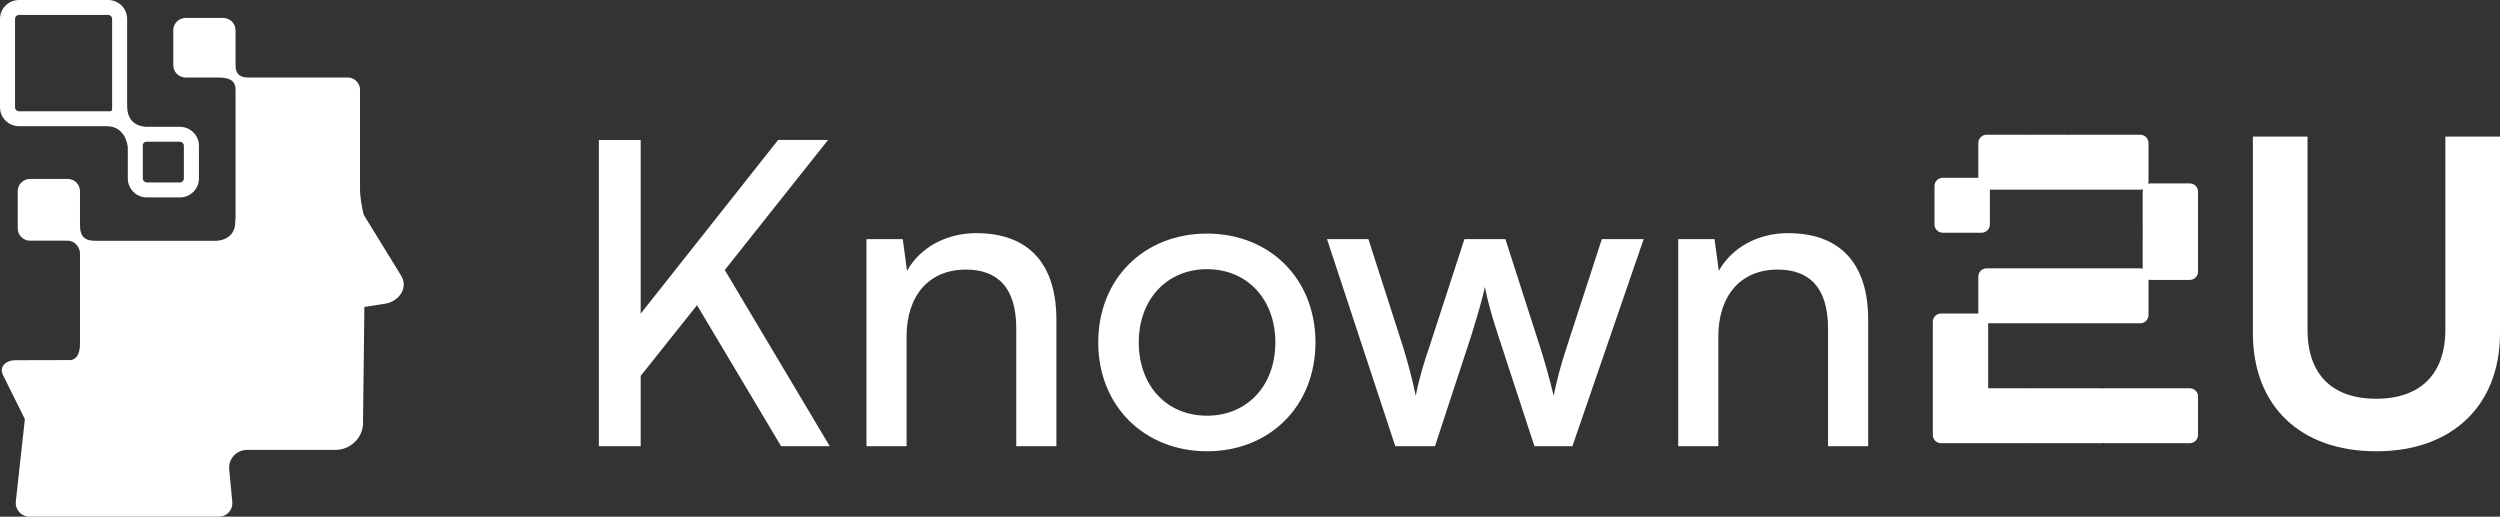 <svg width="150" height="31" viewBox="0 0 150 31" fill="none" xmlns="http://www.w3.org/2000/svg">
<rect x="0" y="0" width="150" height="31" fill="#333333" stroke="none"/>
<g clip-path="url(#clip0_1836_121)">
<path d="M4.799 13.483V11.47C4.799 11.065 4.467 10.735 4.057 10.735H1.804C1.395 10.735 1.063 11.064 1.063 11.47V13.703C1.063 14.11 1.397 14.442 1.807 14.442H4.057C4.545 14.442 4.799 14.906 4.799 15.178V20.657H4.795C4.795 20.657 4.845 21.48 4.274 21.604C2.895 21.604 1.702 21.612 0.919 21.612C0.402 21.612 -0.031 21.947 0.151 22.43L0.166 22.475L1.493 25.149L1.136 28.384L0.95 30.089C0.896 30.576 1.281 31.002 1.775 31.002H13.125C13.58 31.002 13.942 30.636 13.942 30.195C13.942 30.168 13.942 30.142 13.938 30.115L13.752 28.158C13.693 27.533 14.188 26.994 14.819 26.994H20.161C20.982 26.975 21.704 26.35 21.78 25.49L21.863 18.416L23.17 18.212C23.918 18.065 24.55 17.281 24.04 16.493L21.821 12.885C21.718 12.466 21.601 11.863 21.601 11.324V5.385C21.601 4.979 21.27 4.65 20.859 4.65H14.875C14.536 4.65 14.133 4.547 14.133 3.915V1.814C14.133 1.407 13.799 1.075 13.389 1.075H11.139C10.73 1.075 10.398 1.404 10.398 1.811V3.915C10.398 4.321 10.729 4.651 11.139 4.651H13.021C13.62 4.651 14.133 4.729 14.133 5.39V13.12C14.122 13.176 14.115 13.241 14.115 13.32C14.115 14.444 12.979 14.448 12.979 14.448H5.736C5.141 14.448 4.799 14.261 4.799 13.489V13.483Z" fill="white"/>
<path d="M10.793 11.845H8.811C8.18 11.845 7.668 11.338 7.668 10.711V8.838C7.668 8.838 7.668 8.837 7.668 8.836C7.665 8.796 7.559 7.572 6.403 7.572H1.143C0.512 7.572 0 7.065 0 6.438V1.134C0 0.507 0.511 0 1.143 0H6.489C7.118 0 7.629 0.507 7.629 1.132V6.373C7.629 7.719 8.904 7.609 8.904 7.609H10.793C11.424 7.609 11.936 8.117 11.936 8.743V10.711C11.936 11.337 11.425 11.845 10.793 11.845ZM8.755 8.507C8.658 8.515 8.58 8.592 8.572 8.688C8.572 8.699 8.57 8.709 8.57 8.721V10.711C8.57 10.842 8.678 10.948 8.81 10.948H10.792C10.924 10.948 11.032 10.842 11.032 10.711V8.743C11.032 8.613 10.924 8.506 10.792 8.506H8.787C8.776 8.506 8.765 8.507 8.754 8.508L8.755 8.507ZM1.143 0.895C1.011 0.895 0.903 1.002 0.903 1.133V6.437C0.903 6.569 1.011 6.675 1.143 6.675H6.585C6.594 6.675 6.602 6.675 6.61 6.675C6.676 6.678 6.727 6.623 6.727 6.557C6.727 6.557 6.727 6.556 6.727 6.555V1.132C6.727 1.001 6.621 0.895 6.489 0.895H1.143Z" fill="white"/>
<path d="M38.442 18.818L46.687 8.398H49.683L43.486 16.2L49.785 26.772H46.866L41.821 18.31L38.441 22.554V26.773H35.932V8.4H38.441V18.819L38.442 18.818Z" fill="white"/>
<path d="M51.988 26.773V14.346H54.165L54.421 16.252C55.214 14.829 56.802 13.989 58.569 13.989C61.873 13.989 63.383 15.997 63.383 19.174V26.773H60.976V19.707C60.976 17.191 59.798 16.175 57.954 16.175C55.701 16.175 54.394 17.776 54.394 20.19V26.773H51.987H51.988Z" fill="white"/>
<path d="M72.423 14.015C76.163 14.015 78.928 16.708 78.928 20.545C78.928 24.382 76.162 27.076 72.423 27.076C68.685 27.076 65.894 24.382 65.894 20.545C65.894 16.708 68.66 14.015 72.423 14.015ZM72.423 24.942C74.831 24.942 76.521 23.137 76.521 20.546C76.521 17.955 74.831 16.151 72.423 16.151C70.016 16.151 68.326 17.955 68.326 20.546C68.326 23.137 69.991 24.942 72.423 24.942Z" fill="white"/>
<path d="M79.62 14.346H82.104L84.179 20.8C84.46 21.715 84.716 22.656 84.947 23.748C85.152 22.655 85.484 21.613 85.766 20.8L87.866 14.346H90.324L92.398 20.8C92.604 21.41 93.014 22.859 93.218 23.748C93.423 22.757 93.653 21.892 94.011 20.8L96.111 14.346H98.62L94.344 26.772H92.065L89.888 20.114C89.478 18.869 89.222 17.904 89.095 17.217C88.966 17.828 88.737 18.64 88.276 20.139L86.099 26.772H83.718L79.62 14.346Z" fill="white"/>
<path d="M100.694 26.772V14.346H102.871L103.127 16.252C103.921 14.828 105.509 13.989 107.275 13.989C110.579 13.989 112.09 15.996 112.09 19.174V26.772H109.682V19.707C109.682 17.191 108.504 16.175 106.66 16.175C104.407 16.175 103.1 17.776 103.1 20.19V26.772H100.693H100.694Z" fill="white"/>
<path d="M135.173 8.195H138.451V19.783C138.451 22.451 139.911 23.925 142.574 23.925C145.237 23.925 146.722 22.426 146.722 19.783V8.195H150V19.986C150 24.331 147.132 27.077 142.574 27.077C138.016 27.077 135.173 24.358 135.173 19.986V8.195Z" fill="white"/>
<path fill-rule="evenodd" clip-rule="evenodd" d="M119.196 8.085H121.524C121.554 8.085 121.583 8.088 121.611 8.093C121.64 8.088 121.669 8.085 121.699 8.085H124.027C124.057 8.085 124.086 8.088 124.114 8.092C124.142 8.088 124.171 8.085 124.201 8.085H128.413C128.687 8.085 128.91 8.306 128.91 8.578V10.888C128.91 10.939 128.902 10.988 128.888 11.033C128.941 11.014 128.998 11.004 129.057 11.004H131.385C131.66 11.004 131.882 11.225 131.882 11.497V13.807C131.882 13.839 131.879 13.87 131.873 13.9C131.879 13.931 131.882 13.962 131.882 13.994V16.304C131.882 16.576 131.66 16.797 131.385 16.797H129.057C129.006 16.797 128.956 16.789 128.91 16.775V18.904C128.91 19.176 128.687 19.397 128.413 19.397H125.091H124.645H119.29V20.981V21.613V23.295H121.523C121.553 23.295 121.582 23.297 121.611 23.303C121.639 23.297 121.669 23.295 121.698 23.295H123.762H124.027H126.091C126.127 23.295 126.163 23.299 126.198 23.306C126.232 23.299 126.268 23.295 126.305 23.295H131.385C131.66 23.295 131.882 23.515 131.882 23.788V26.098C131.882 26.37 131.66 26.591 131.385 26.591H126.305C126.268 26.591 126.232 26.587 126.198 26.579C126.163 26.587 126.127 26.591 126.091 26.591H124.027H123.762H121.698C121.669 26.591 121.639 26.588 121.611 26.583C121.582 26.588 121.553 26.591 121.523 26.591H116.465C116.191 26.591 115.969 26.37 115.969 26.098V23.922V23.788V21.613V20.981V19.302C115.969 19.03 116.191 18.81 116.465 18.81H118.699V16.593C118.699 16.321 118.922 16.101 119.196 16.101H124.645H125.091H128.413C128.464 16.101 128.514 16.108 128.561 16.123V13.994C128.561 13.962 128.564 13.931 128.569 13.9C128.564 13.87 128.561 13.839 128.561 13.807V11.497C128.561 11.446 128.568 11.398 128.582 11.352C128.53 11.371 128.473 11.381 128.413 11.381H124.201C124.171 11.381 124.142 11.379 124.114 11.374C124.086 11.379 124.057 11.381 124.027 11.381H121.699C121.669 11.381 121.64 11.379 121.611 11.373C121.583 11.379 121.554 11.381 121.524 11.381H119.392V13.47C119.392 13.742 119.169 13.963 118.895 13.963H116.567C116.293 13.963 116.07 13.742 116.07 13.47V11.16C116.07 10.888 116.293 10.667 116.567 10.667H118.699V8.578C118.699 8.306 118.922 8.085 119.196 8.085Z" fill="white"/>
</g>
<defs>
<clipPath id="clip0_1836_121">
<rect width="150" height="31" fill="white"/>
</clipPath>
</defs>
</svg>
